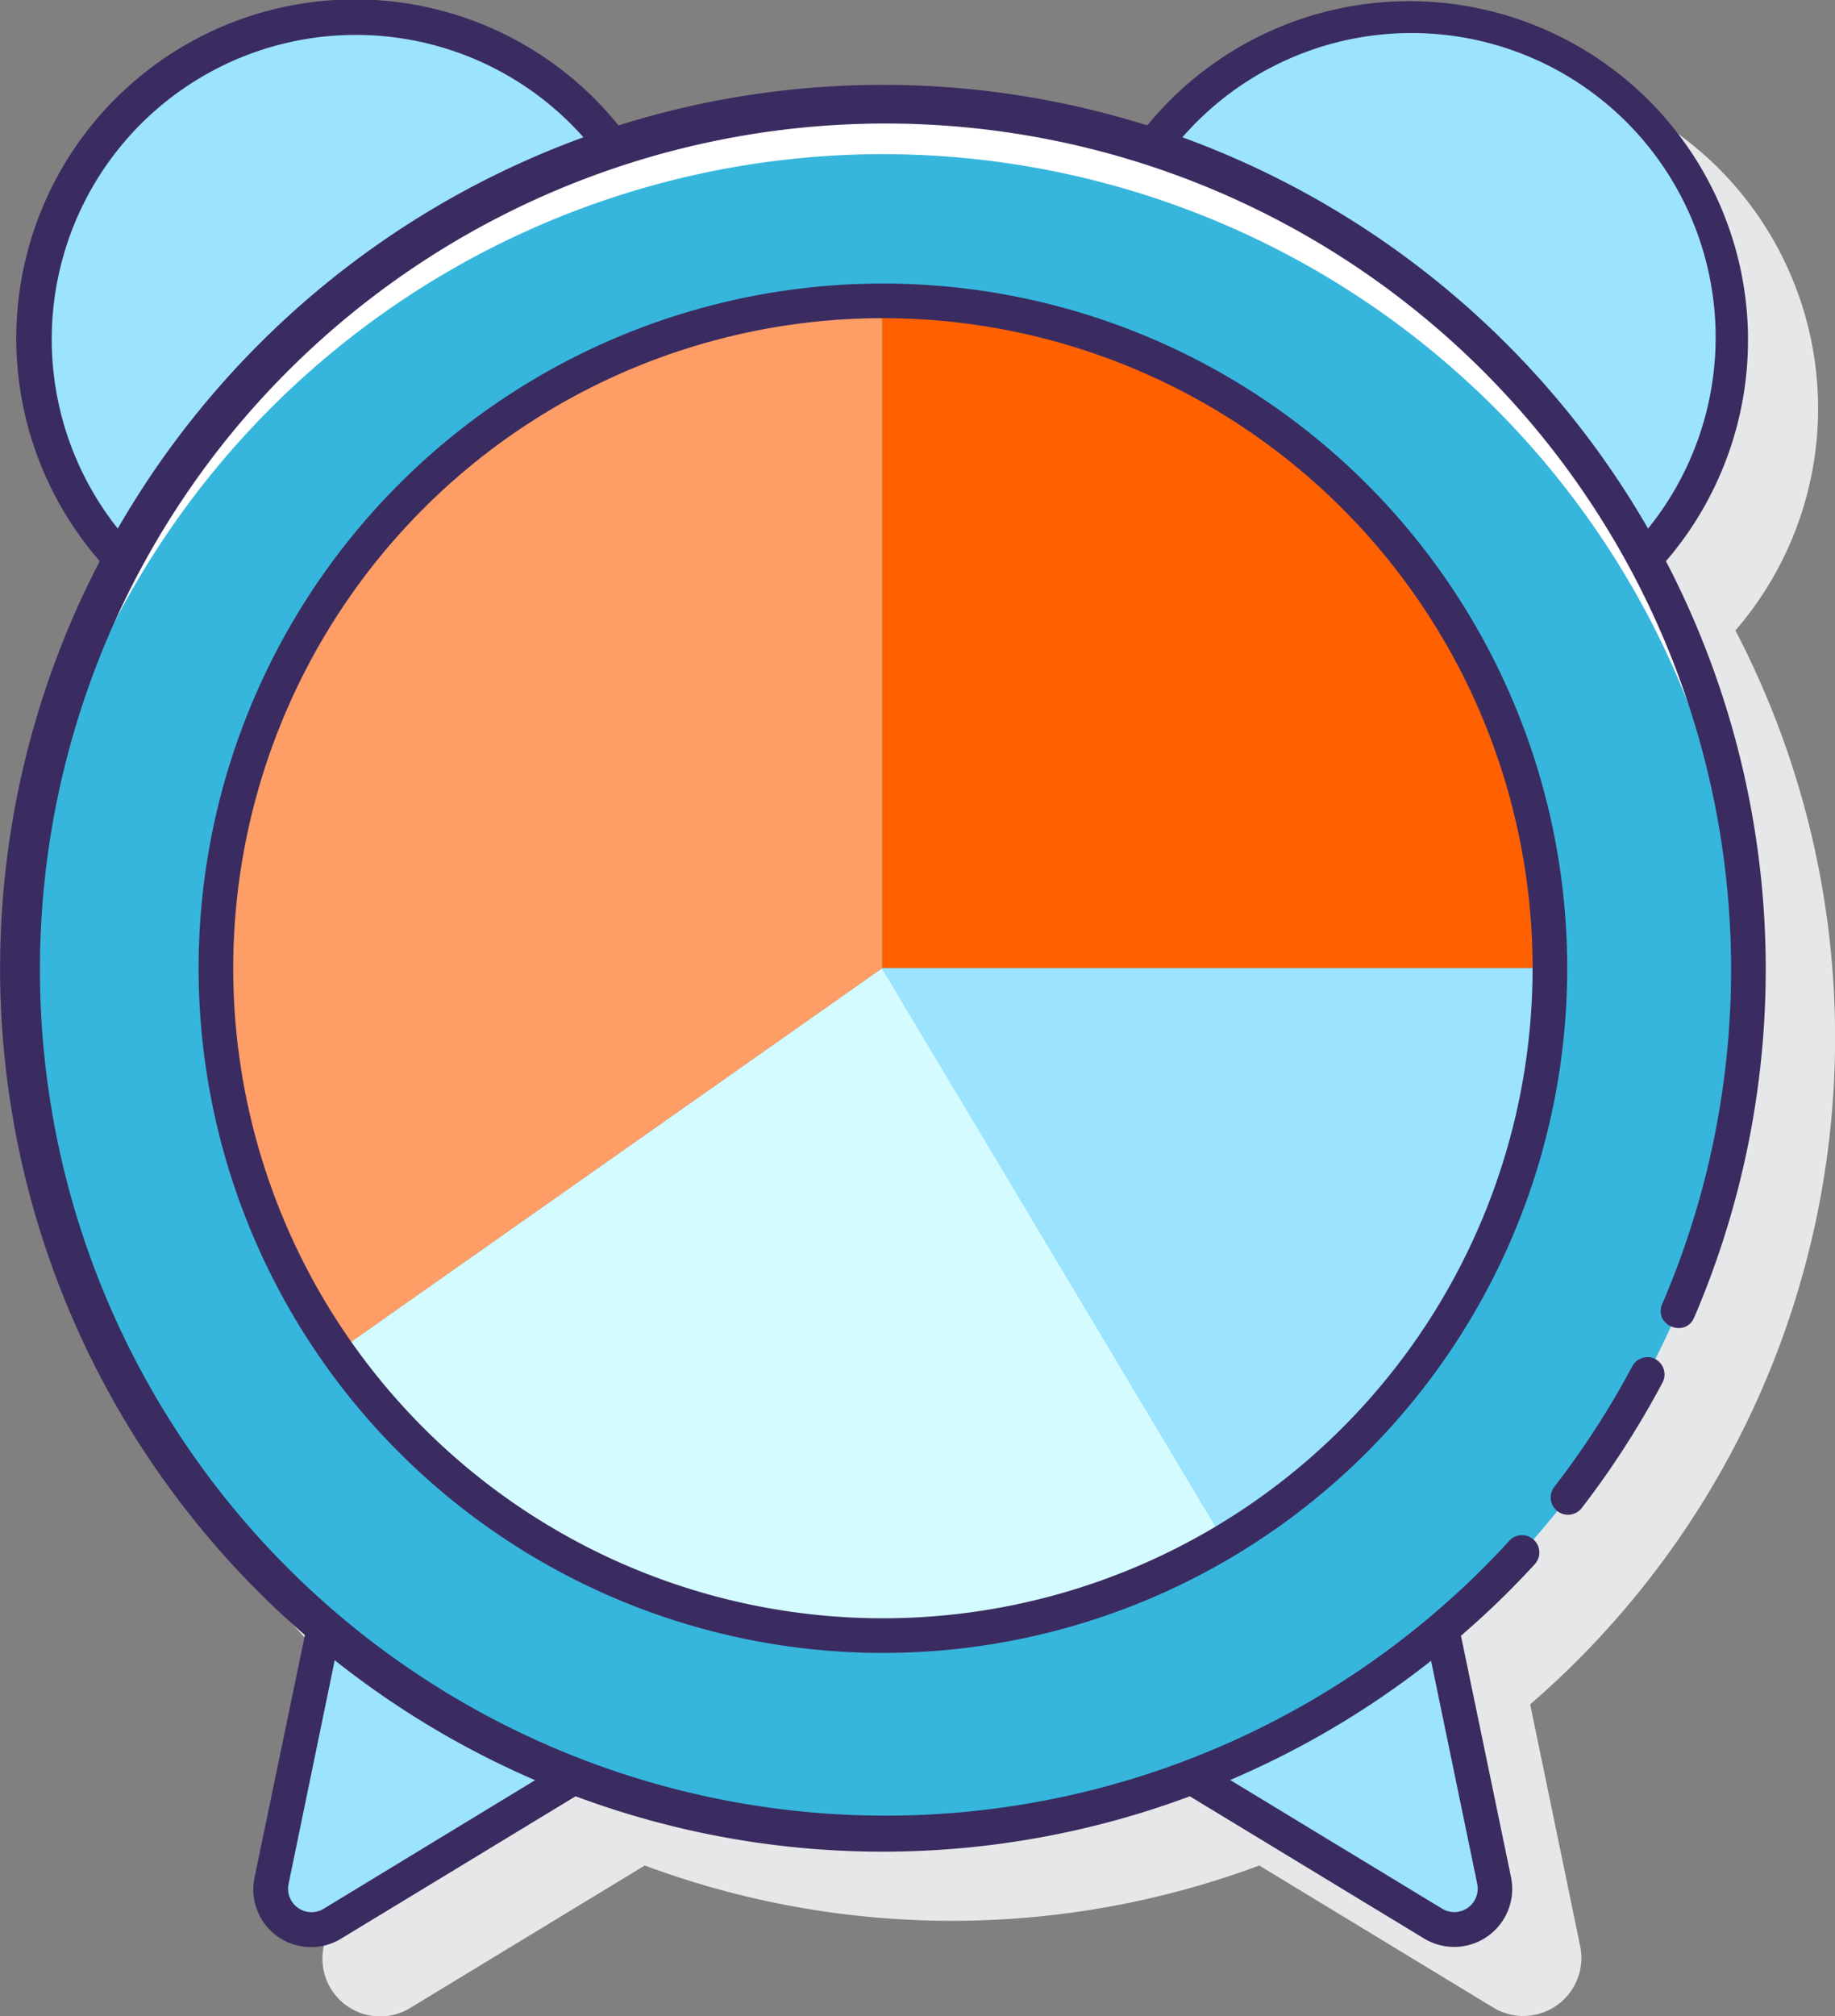 <?xml version="1.0" encoding="UTF-8"?> <svg xmlns="http://www.w3.org/2000/svg" xmlns:xlink="http://www.w3.org/1999/xlink" viewBox="0 0 318.01 349.21"><rect x="0" y="0" width="318.01" height="349.21" fill="#808080" stroke="none"/> <defs> <style> .cls-1 { fill: none; } .cls-2 { clip-path: url(#clip-path); } .cls-3 { fill: #e6e7e8; } .cls-4 { fill: #9ce3ff; } .cls-5 { fill: #36b6dd; } .cls-6 { fill: #ff6101; } .cls-7 { fill: #d4fbff; } .cls-8 { fill: #ff9d66; } .cls-9 { fill: #fff; } .cls-10 { fill: #3a2c60; } </style> <clipPath id="clip-path" transform="translate(-0.99 -0.35)"> <rect class="cls-1" width="320" height="350"></rect> </clipPath> </defs> <g id="Слой_2" data-name="Слой 2"> <g id="Слой_1-2" data-name="Слой 1"> <g> <g class="cls-2"> <path class="cls-3" d="M266.17,295.55a152.59,152.59,0,0,0,35.57-186,58.76,58.76,0,1,0-90-75.55,153.21,153.21,0,0,0-91.5,0,58.75,58.75,0,1,0-90,75.55,152.59,152.59,0,0,0,35.57,186l-8.7,41.87A10,10,0,0,0,72.2,348.06l40.53-24.6a152.82,152.82,0,0,0,106.5,0l40.54,24.6a10.06,10.06,0,0,0,15.07-10.64Z" transform="translate(-0.99 -0.35)"></path> </g> <path class="cls-4" d="M107.16,25.55A55.76,55.76,0,1,0,21.82,97.11a150.39,150.39,0,0,1,85.34-71.56Z" transform="translate(-0.99 -0.35)"></path> <path class="cls-4" d="M286.18,97.11a55.76,55.76,0,1,0-85.34-71.56,150.39,150.39,0,0,1,85.34,71.56Z" transform="translate(-0.99 -0.35)"></path> <path class="cls-4" d="M250.9,282.52a149.72,149.72,0,0,1-43.31,25.64l41.77,25.35A7.06,7.06,0,0,0,259.93,326Z" transform="translate(-0.99 -0.35)"></path> <path class="cls-4" d="M57.1,282.52l-9,43.52a7.06,7.06,0,0,0,10.57,7.47l41.77-25.35A149.72,149.72,0,0,1,57.1,282.52Z" transform="translate(-0.99 -0.35)"></path> <path class="cls-5" d="M304,168.05a150,150,0,1,1-150-150,150,150,0,0,1,150,150Z" transform="translate(-0.99 -0.35)"></path> <path class="cls-6" d="M269.59,168.05A115.61,115.61,0,0,0,154,52.46h-.16V168.05Z" transform="translate(-0.99 -0.35)"></path> <path class="cls-4" d="M269.59,168.05H153.84l59.35,99.28a115.53,115.53,0,0,0,56.4-99.28Z" transform="translate(-0.99 -0.35)"></path> <path class="cls-7" d="M59.42,234.45a115.54,115.54,0,0,0,153.77,32.88l-59.35-99.28Z" transform="translate(-0.99 -0.35)"></path> <path class="cls-8" d="M153.84,52.47a115.55,115.55,0,0,0-94.42,182l94.42-66.4Z" transform="translate(-0.99 -0.35)"></path> <path class="cls-9" d="M154,27.05a150,150,0,0,1,149.89,145.5c0-1.5.11-3,.11-4.5a150,150,0,0,0-300,0c0,1.5.07,3,.11,4.5A150,150,0,0,1,154,27.05Z" transform="translate(-0.99 -0.35)"></path> <g class="cls-2"> <path class="cls-10" d="M287.92,235.76a3,3,0,0,0-4.06,1.24,147,147,0,0,1-13.5,20.87,3,3,0,0,0,4.74,3.68,153.53,153.53,0,0,0,14-21.73,3,3,0,0,0-1.23-4.06Z" transform="translate(-0.99 -0.35)"></path> <path class="cls-10" d="M289.71,97.54a58.69,58.69,0,1,0-89.89-75.47,153,153,0,0,0-91.64,0,58.7,58.7,0,1,0-89.9,75.47,152.62,152.62,0,0,0,35.55,186l-8.7,41.87A10,10,0,0,0,60.2,336.07l40.54-24.6a152.46,152.46,0,0,0,106.45,0l40.59,24.63a10.06,10.06,0,0,0,15.07-10.64l-8.67-41.8a150.63,150.63,0,0,0,12.71-12.3,3,3,0,1,0-4.42-4.05,146.54,146.54,0,1,1,26.6-41.13c-1.58,3.68,3.93,6,5.52,2.38a153,153,0,0,0-4.88-131ZM257,326.65a4.06,4.06,0,0,1-6.08,4.29l-36.74-22.29A153.32,153.32,0,0,0,249,288ZM57.1,330.94A4.06,4.06,0,0,1,51,326.65l8-38.75a153.22,153.22,0,0,0,34.73,20.78ZM21.4,91.9a52.71,52.71,0,0,1,80.7-67.77A153.83,153.83,0,0,0,21.4,91.9ZM205.9,24.13A52.7,52.7,0,0,1,286.6,91.9a153.88,153.88,0,0,0-80.7-67.77Z" transform="translate(-0.99 -0.35)"></path> </g> <path class="cls-10" d="M154,49.46A118.59,118.59,0,1,0,272.59,168.05,118.58,118.58,0,0,0,154,49.46Zm0,231.18A112.59,112.59,0,1,1,266.59,168.05,112.59,112.59,0,0,1,154,280.64Z" transform="translate(-0.99 -0.35)"></path> </g> </g> </g> </svg> 